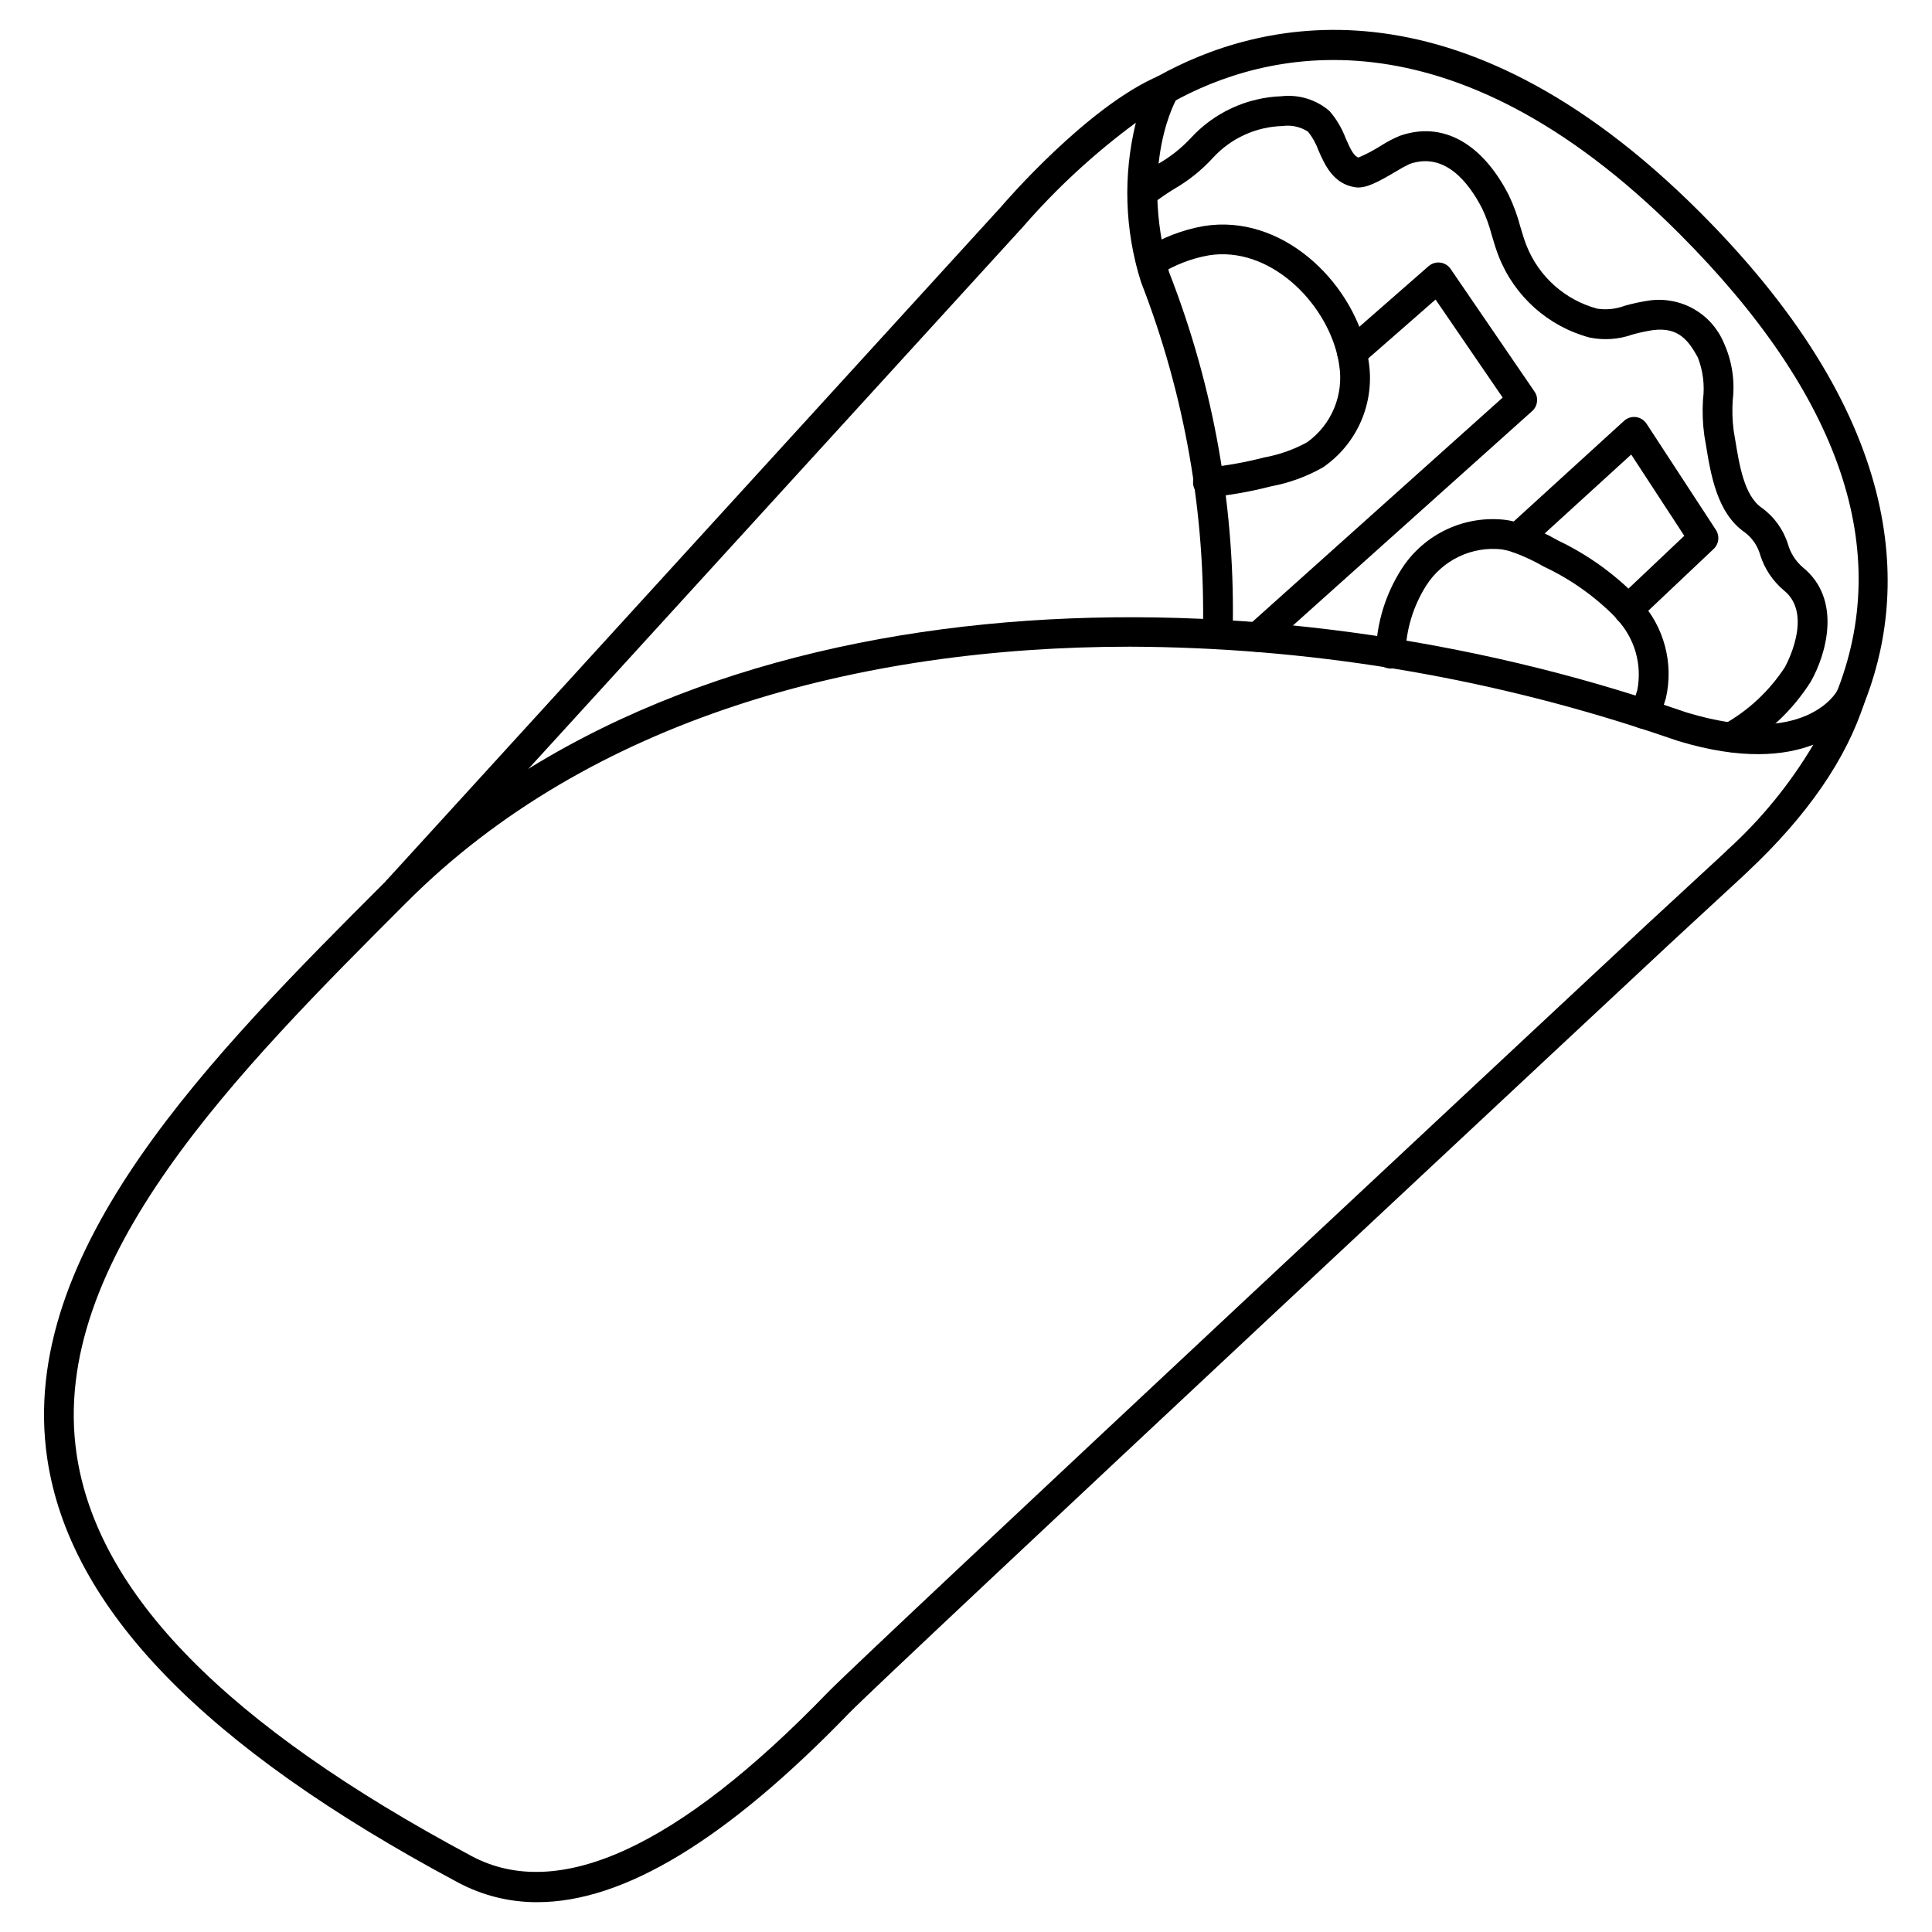 <?xml version="1.0" encoding="UTF-8"?>
<!-- Uploaded to: ICON Repo, www.svgrepo.com, Generator: ICON Repo Mixer Tools -->
<svg fill="#000000" width="800px" height="800px" version="1.1" viewBox="144 144 512 512" xmlns="http://www.w3.org/2000/svg">
 <g>
  <path d="m633.99 333.82c-1.367-0.004-2.633-0.711-3.348-1.871-0.715-1.16-0.781-2.609-0.168-3.832 15.441-38.133 1.461-79.289-41.562-122.32-61.215-61.207-110.41-47.996-134.29-34.668l-0.23 0.121c-1.723 0.91-3.852 0.426-5.008-1.141-1.16-1.566-0.996-3.746 0.383-5.121 0.32-0.32 0.691-0.586 1.098-0.789 25.84-14.406 78.801-28.789 143.61 36.02 56.641 56.641 54.797 102.42 43.297 130.85-0.039 0.098-0.195 0.461-0.238 0.555h-0.004c-0.664 1.348-2.039 2.199-3.539 2.195z"/>
  <path d="m602.74 343.32c-1.777 0.004-3.336-1.184-3.805-2.898s0.27-3.531 1.801-4.43c6.582-3.664 12.168-8.875 16.281-15.188 0.07-0.121 7.754-13.848-0.227-20.309h-0.004c-2.941-2.461-5.125-5.703-6.297-9.355-0.656-2.43-2.109-4.566-4.125-6.074-7.328-5.086-8.98-15.199-10.305-23.332l-0.395-2.316v-0.004c-0.434-3.144-0.555-6.324-0.355-9.496 0.492-3.797 0.016-7.656-1.379-11.223-2.477-4.449-5.086-8.055-11.809-7.219-1.859 0.281-3.699 0.676-5.512 1.184-3.648 1.293-7.582 1.566-11.379 0.785-10.93-2.941-19.828-10.871-24.008-21.391-0.762-1.918-1.344-3.879-1.902-5.773-0.617-2.391-1.457-4.719-2.504-6.953-3.688-7.195-10.012-15.098-19.258-11.871-1.227 0.594-2.426 1.25-3.586 1.969-4.875 2.875-8.035 4.59-10.77 4.207-5.871-0.832-8.141-6.004-9.793-9.773-0.645-1.789-1.574-3.461-2.754-4.953-1.996-1.301-4.394-1.84-6.754-1.512-7.016 0.191-13.652 3.211-18.41 8.371-3.023 3.32-6.551 6.148-10.453 8.379-2.019 1.246-3.969 2.598-5.84 4.051-0.812 0.656-1.852 0.965-2.891 0.855-1.039-0.109-1.988-0.629-2.644-1.441-1.367-1.688-1.105-4.168 0.582-5.535 2.09-1.641 4.269-3.164 6.527-4.562 3.207-1.812 6.125-4.098 8.66-6.777 6.223-6.867 14.961-10.918 24.223-11.238 4.59-0.508 9.191 0.918 12.688 3.938 1.844 2.137 3.289 4.586 4.277 7.227 1.367 3.113 2.191 4.723 3.402 5.082 2.066-0.887 4.062-1.941 5.961-3.148 1.59-1.02 3.269-1.898 5.016-2.617 11.191-3.91 21.711 1.812 28.832 15.715 1.277 2.668 2.301 5.453 3.051 8.312 0.512 1.727 1.016 3.461 1.676 5.117 3.262 8.199 10.195 14.379 18.715 16.672 2.477 0.375 5.008 0.105 7.348-0.785 2.129-0.598 4.297-1.059 6.484-1.379 4.062-0.562 8.195 0.23 11.762 2.254 3.566 2.027 6.359 5.176 7.953 8.953 2.176 4.777 2.992 10.062 2.363 15.273-0.172 2.652-0.09 5.312 0.246 7.945l0.395 2.363c1.141 7.008 2.438 14.957 7.035 18.137 3.309 2.383 5.754 5.777 6.969 9.668 0.684 2.375 2.043 4.496 3.914 6.109 10.48 8.488 6.258 23.07 2.109 30.348-4.773 7.519-11.348 13.727-19.129 18.062-0.598 0.367-1.281 0.566-1.984 0.578z"/>
  <path d="m477.31 316.75c-1.633 0.004-3.098-1.004-3.68-2.531-0.582-1.523-0.164-3.25 1.055-4.34l67.539-60.52-17.785-25.977-19.555 17.109c-1.641 1.418-4.113 1.242-5.539-0.387-1.426-1.633-1.266-4.109 0.359-5.543l22.887-20.027v0.004c0.848-0.742 1.969-1.086 3.086-0.945 1.117 0.141 2.121 0.754 2.754 1.684l22.234 32.5c1.117 1.633 0.852 3.836-0.621 5.156l-70.109 62.836c-0.723 0.637-1.656 0.988-2.625 0.98z"/>
  <path d="m575.46 309.43c-1.609 0-3.059-0.984-3.652-2.481-0.598-1.496-0.219-3.203 0.949-4.312l17.598-16.645-14.07-21.535-27.453 25.043v0.004c-1.609 1.465-4.098 1.348-5.566-0.258-1.465-1.609-1.348-4.098 0.258-5.566l30.875-28.16v0.004c0.852-0.777 2.004-1.141 3.148-0.996 1.141 0.148 2.164 0.785 2.797 1.75l18.402 28.164h-0.004c1.043 1.594 0.797 3.703-0.586 5.012l-19.988 18.895 0.004-0.004c-0.73 0.695-1.703 1.086-2.711 1.086z"/>
  <path d="m579.48 337.09c-0.707 0-1.402-0.191-2.008-0.555-1.867-1.109-2.481-3.523-1.371-5.394 0.781-1.324 1.383-2.746 1.793-4.231 1.34-6.793-0.684-13.816-5.434-18.855l-0.5-0.613v-0.004c-5.445-5.492-11.816-9.988-18.82-13.273-2.617-1.512-5.363-2.793-8.203-3.836-0.961-0.328-1.953-0.574-2.957-0.742-3.891-0.43-7.828 0.238-11.363 1.93-3.535 1.691-6.527 4.336-8.637 7.633-3.418 5.387-5.324 11.598-5.512 17.973 0.055 1.848-1.184 3.488-2.977 3.938-1.793 0.449-3.66-0.41-4.481-2.066-0.309-0.656-0.445-1.383-0.395-2.106 0.23-7.844 2.582-15.477 6.805-22.09 2.934-4.578 7.106-8.23 12.035-10.531 4.926-2.301 10.406-3.152 15.801-2.457 1.41 0.23 2.797 0.574 4.148 1.031 3.281 1.176 6.449 2.644 9.465 4.383 7.922 3.769 15.098 8.93 21.191 15.238l0.539 0.66c6.41 6.965 8.984 16.637 6.887 25.867-0.594 2.16-1.477 4.234-2.621 6.16-0.707 1.199-1.996 1.938-3.387 1.941z"/>
  <path d="m464.25 275.8c-2.176 0.078-4-1.621-4.078-3.793-0.078-2.176 1.621-4 3.793-4.078 5.078-0.516 10.105-1.418 15.047-2.695 3.984-0.723 7.828-2.082 11.383-4.027 3.18-2.277 5.664-5.394 7.164-9.008 1.504-3.609 1.969-7.57 1.344-11.434-0.105-0.828-0.285-1.652-0.453-2.441-3.383-14.609-18.207-29.195-34.117-26.656v0.004c-4.691 0.832-9.172 2.582-13.184 5.152-1.848 1.148-4.277 0.578-5.422-1.27-1.148-1.848-0.578-4.273 1.27-5.422 4.894-3.121 10.363-5.242 16.086-6.234 20.469-3.262 38.793 14.281 43.051 32.703 0.223 1.055 0.434 2.086 0.566 3.078 0.859 5.363 0.176 10.855-1.965 15.848-2.144 4.988-5.66 9.266-10.141 12.332-4.281 2.434-8.938 4.133-13.777 5.031-5.344 1.383-10.785 2.348-16.277 2.883-0.094 0.023-0.191 0.027-0.289 0.027z"/>
  <path d="m252 382.86-2.945-2.613-2.781-2.781 0.039-0.035 162.93-178.57c0.844-0.996 22.965-26.73 41.918-34.785 1.582-0.676 3.422-0.238 4.535 1.07 1.117 1.312 1.25 3.195 0.332 4.652-0.09 0.152-10.371 17.32-2.207 46.344 11.953 30.57 17.676 63.223 16.836 96.039-0.035 2.144-1.789 3.863-3.934 3.863h-0.07c-1.047-0.02-2.039-0.453-2.766-1.203-0.727-0.754-1.121-1.762-1.102-2.809 0.73-31.754-4.801-63.34-16.277-92.961-0.074-0.168-0.137-0.344-0.188-0.523-4.266-13.625-4.723-28.16-1.312-42.027-10.941 8.055-20.961 17.297-29.871 27.551z"/>
  <path d="m286.38 648.1c-7.387 0.027-14.66-1.797-21.16-5.305-67.281-35.984-102.83-72.707-108.7-112.27-8.172-55.105 43.883-107.16 89.805-153.08 82.387-82.379 228.34-83.137 336.67-47.328 0.211 0.043 0.422 0.105 0.625 0.184 0.859 0.332 1.66 0.594 2.469 0.863l2.688 0.902c0.746 0.246 1.496 0.496 2.234 0.758 31.176 9.445 39.535-5.16 39.871-5.789l0.004-0.004c0.973-1.785 3.137-2.543 5.012-1.758 1.855 0.789 2.816 2.856 2.223 4.781-4.75 15-15.152 30.109-30.926 44.914-0.48 0.453-0.852 0.789-1.078 1.02l-0.109 0.109-17.953 16.586c-1.344 1.258-2.234 2.07-2.363 2.195-2.055 1.918-207.49 193.61-216.67 203.12-32.422 33.52-59.691 50.102-82.637 50.102zm157.07-332.72c-72.117 0-143.24 19.305-191.56 67.617-44.609 44.625-95.172 95.184-87.586 146.38 5.477 36.926 39.684 71.758 104.63 106.48 22.961 12.285 54.734-2.281 94.414-43.324 9.324-9.652 208.51-195.51 216.98-203.43 0.195-0.172 1.051-0.953 2.363-2.18l17.922-16.559c0.27-0.27 0.672-0.645 1.18-1.133h-0.004c8.934-8.105 16.605-17.504 22.758-27.883-7.609 2.934-19.055 4.094-35.777-0.965l-0.395-0.133c-0.703-0.246-1.41-0.484-2.113-0.715l-2.676-0.902c-0.766-0.25-1.531-0.508-2.336-0.789l-0.309-0.086h0.004c-44.371-14.648-90.773-22.199-137.5-22.379z"/>
 </g>
</svg>